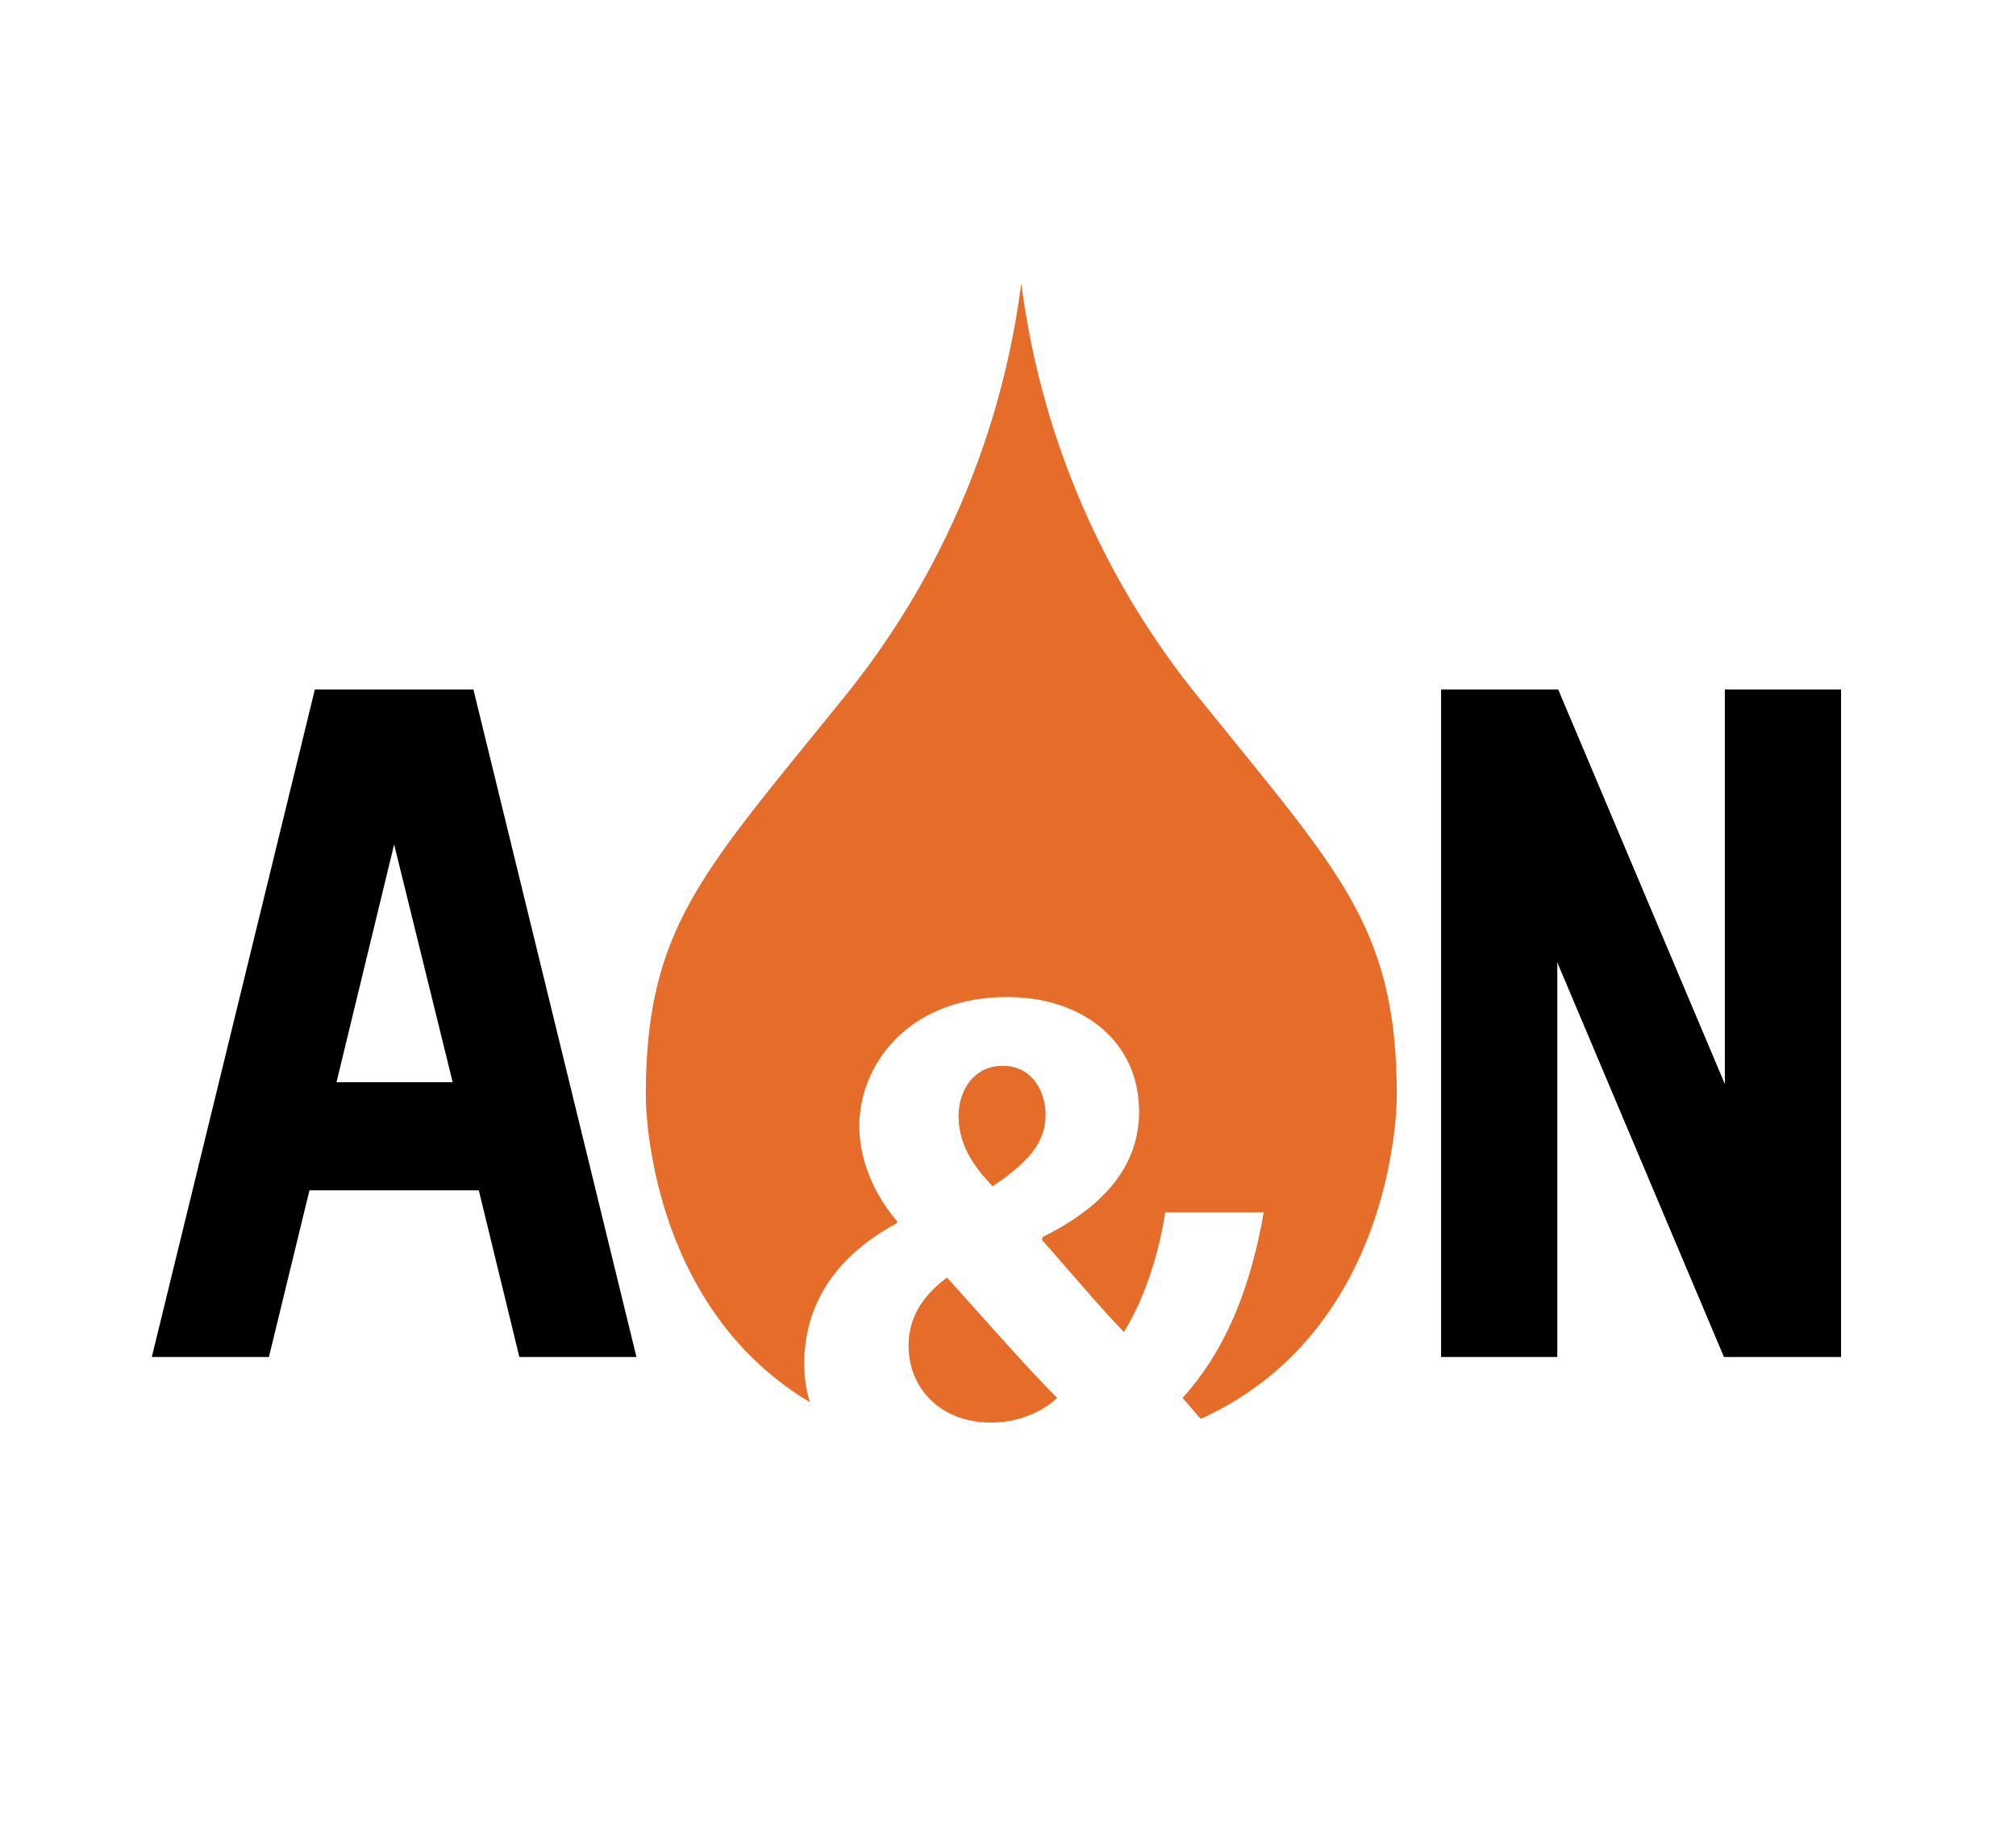<svg xmlns="http://www.w3.org/2000/svg" xml:space="preserve" id="Слой_1" width="110" height="100" x="0" y="0" style="enable-background:new 0 0 110 100" version="1.1" viewBox="0 0 110 100"><style type="text/css">.st0{fill:#fff}.st29{fill:#e56d29}</style><g id="_x31_2058"><path d="M0 0h110v100H0z" class="st0"/><g><path d="M65.606 38.303a44.945 44.945 0 0 1-9.881-22.853 44.954 44.954 0 0 1-9.881 22.853C38.32 47.64 35.238 50.631 35.238 59.787c0 0-.181 19.531 20.488 19.531s20.487-19.531 20.487-19.531c0-9.156-3.082-12.147-10.607-21.484z" class="st29"/><g><path d="m16.885 64.948-2.212 9.093h-6.39l8.897-36.422h8.651l8.896 36.422h-6.389l-2.212-9.093h-9.241zm4.62-18.875L18.36 59.049h6.34l-3.195-12.976z"/></g><g><path d="M100.455 74.041h-6.39l-9.093-21.529v21.529h-6.341V37.619h6.39l9.093 21.529V37.619h6.34v36.422z"/></g><g><path d="M62.231 81.531a96.734 96.734 0 0 1-1.74-1.899c-1.74 1.345-4.152 2.333-7.316 2.333-6.446 0-9.293-3.796-9.293-7.553 0-3.52 2.016-6.051 5.062-7.672v-.119c-1.147-1.305-2.057-3.243-2.057-5.18 0-3.362 2.689-7.04 8.068-7.04 4.113 0 7.197 2.413 7.197 6.249 0 2.689-1.582 5.022-5.259 6.841l-.04.158c1.543 1.74 3.164 3.678 4.469 5.023 1.068-1.7 1.899-4.152 2.254-6.525h5.378c-.712 4.073-2.057 7.514-4.429 10.124a180.95 180.95 0 0 0 4.706 5.259h-7zm-4.548-5.26c-1.621-1.622-3.796-4.113-6.011-6.565-1.107.831-2.096 1.977-2.096 3.717 0 2.294 1.7 4.192 4.508 4.192 1.503.001 2.808-.592 3.599-1.344zm-3.006-18.112c-1.542 0-2.373 1.345-2.373 2.728 0 1.345.593 2.531 1.859 3.836 1.938-1.305 2.887-2.373 2.887-3.915 0-1.265-.751-2.649-2.294-2.649h-.079z" class="st0"/></g></g></g></svg>